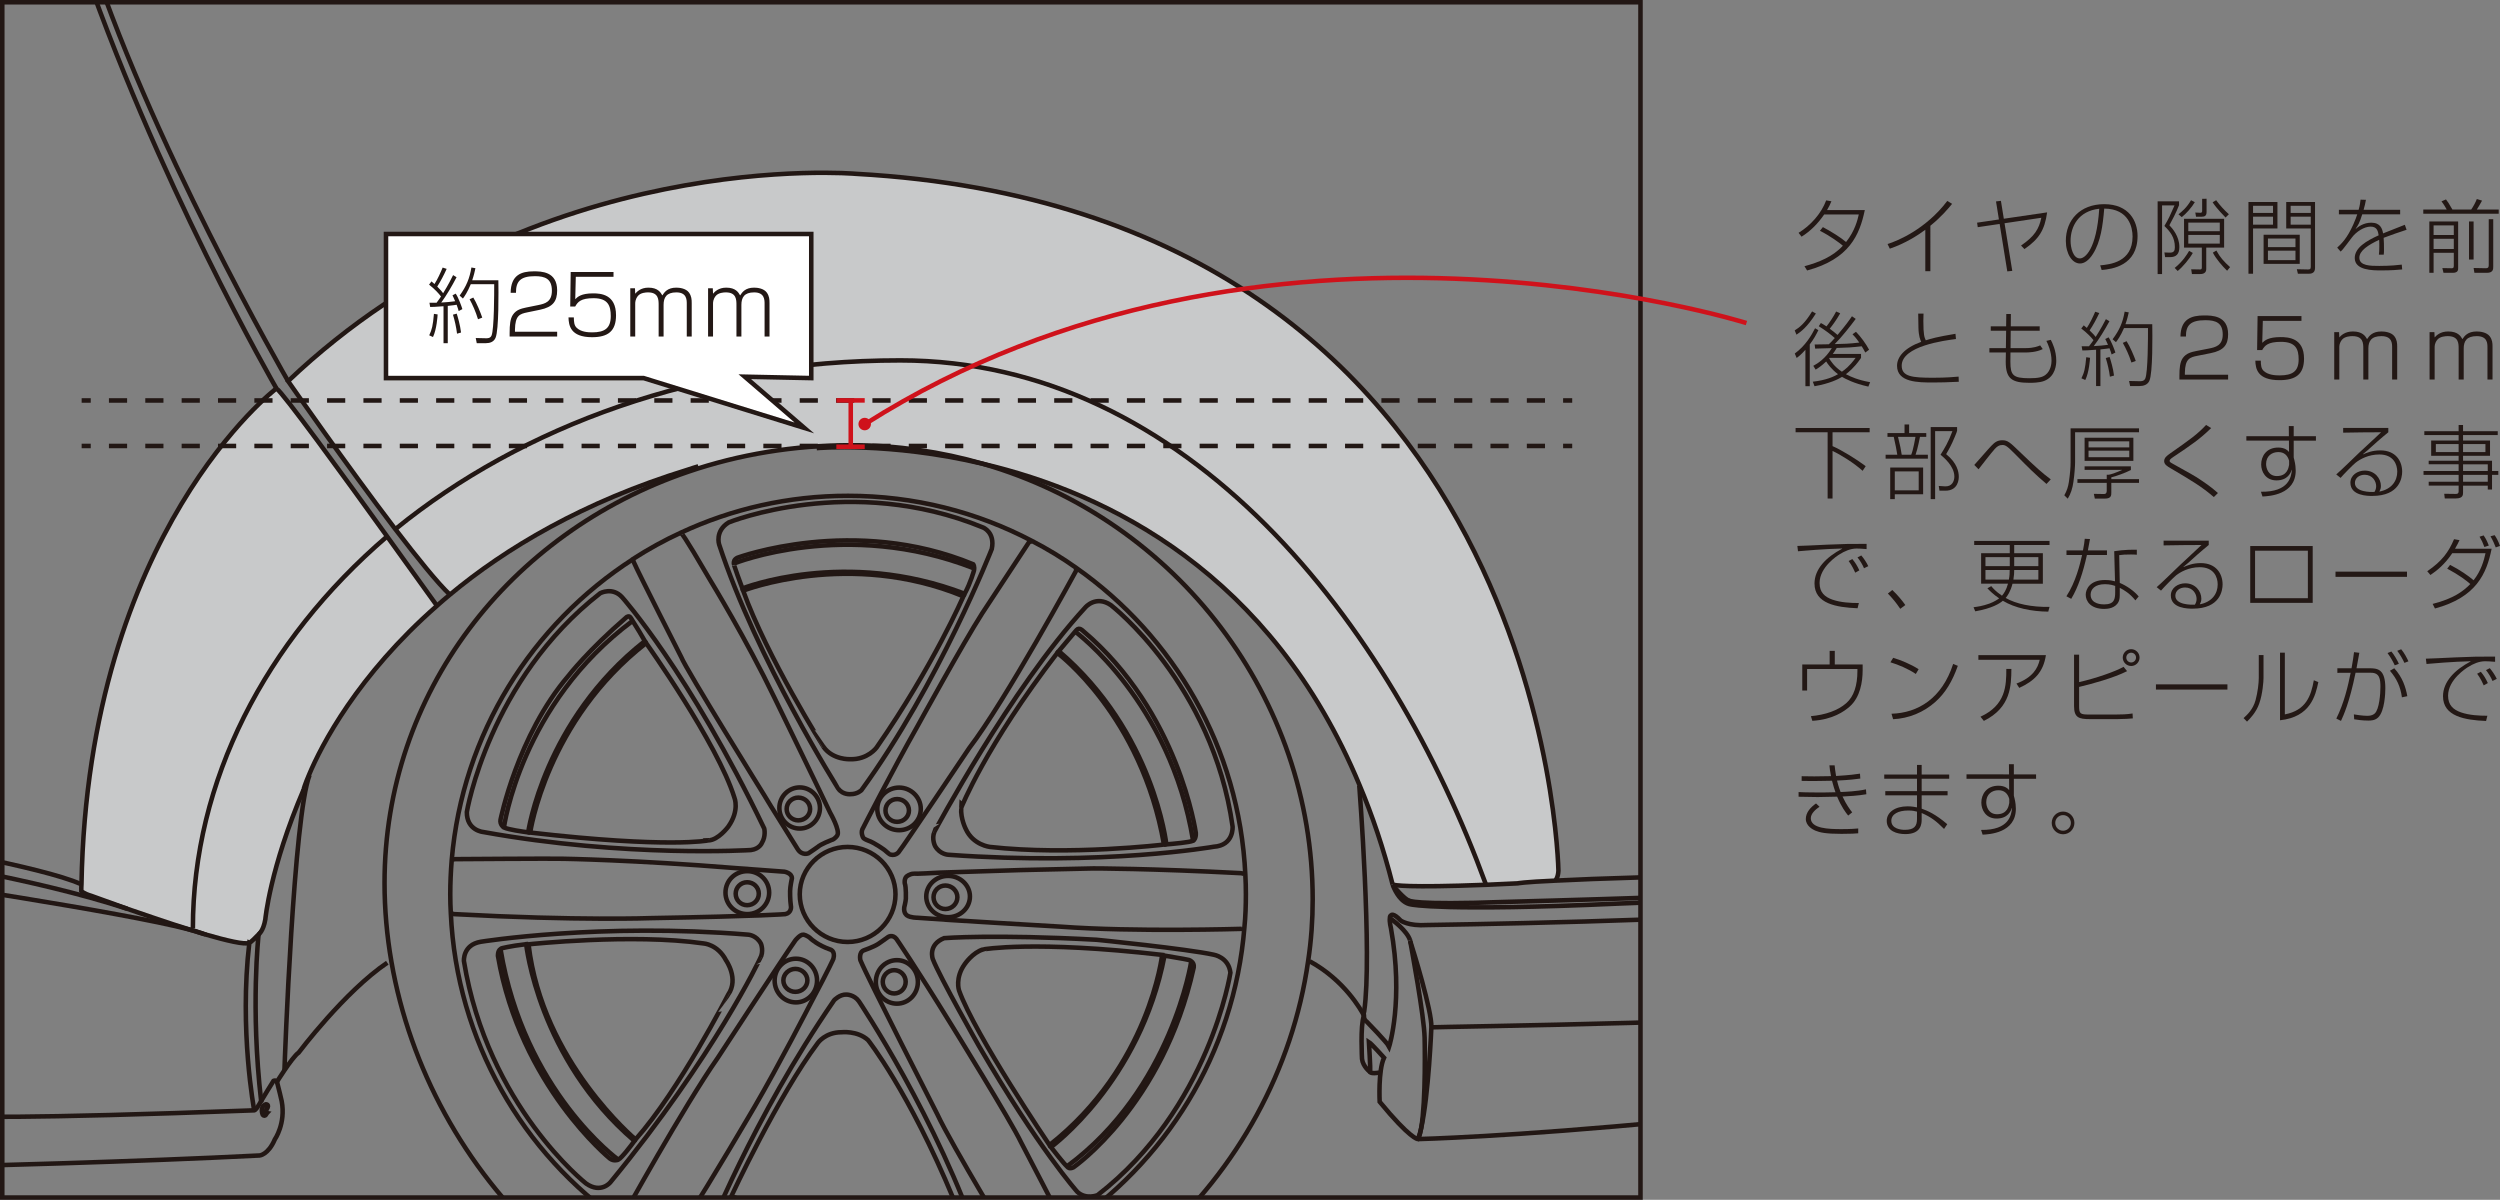 <?xml version="1.0" encoding="utf-8"?>
<!-- Generator: Adobe Illustrator 16.0.4, SVG Export Plug-In . SVG Version: 6.00 Build 0)  -->
<!DOCTYPE svg PUBLIC "-//W3C//DTD SVG 1.1//EN" "http://www.w3.org/Graphics/SVG/1.1/DTD/svg11.dtd">
<svg version="1.1" id="レイヤー_1" xmlns="http://www.w3.org/2000/svg" xmlns:xlink="http://www.w3.org/1999/xlink" x="0px"
	 y="0px" width="642.802px" height="308.499px" viewBox="0 0 642.802 308.499" style="enable-background:new 0 0 642.802 308.499;"
	 xml:space="preserve">
<rect x="0" y="0" width="642.802" height="308.499" fill="#808080" stroke="none"/>
<g>
	<defs>
		<rect id="SVGID_1_" x="0.585" y="0.585" width="421.217" height="307.329"/>
	</defs>
	<clipPath id="SVGID_2_">
		<use xlink:href="#SVGID_1_"  style="overflow:visible;"/>
	</clipPath>
	<g style="clip-path:url(#SVGID_2_);">
		<g id="XMLID_2_">
			<g>
				<path style="fill:#C8C9CA;" d="M176.895,120.746c-26.958,8.284-46.942,20.266-61.217,32.153
					c-3.136-2.948-8.331-9.407-14.041-16.849l0.14-0.094c32.2-26.162,77.645-43.292,129.688-43.292
					c74.228,0,126.131,67.816,150.609,134.79v0.047c-20.5,0.795-23.495,0.093-23.963-0.047c-0.047-0.047-0.047-0.047-0.047-0.047
					c-2.34-9.22-5.195-17.691-8.471-25.461c-22.699-54.664-64.821-75.163-96.88-82.698c-10.624-3.089-21.997-4.774-33.837-4.774
					c-14.836,0-28.924,2.388-41.841,6.787L176.895,120.746z"/>
				<path style="fill:#C8C9CA;" d="M231.466,92.665c-52.043,0-97.488,17.13-129.688,43.292l-0.14,0.094
					c-12.59-16.521-27.566-38.05-27.566-38.05c63.697-60.516,145.975-53.308,145.975-53.308
					c177.941,9.875,180.655,179.204,180.655,179.204c-0.094,1.779-0.749,2.435-0.749,2.435v0.093
					c-8.425,0.375-9.735,0.702-9.735,0.702c-2.996,0.141-5.71,0.281-8.144,0.375v-0.047
					C357.597,160.481,305.694,92.665,231.466,92.665z"/>
				<path style="fill:#C8C9CA;" d="M20.951,227.314c1.685-90.655,50.125-127.441,50.125-127.441
					c1.638,1.029,16.942,22.043,28.456,38.05c-31.404,26.911-49.938,62.995-49.938,100.765l-0.141,0.515
					c-0.234-0.047-0.468-0.094-0.702-0.188c-5.429-1.685-11.279-3.697-16.006-5.335c-5.335-1.919-9.22-3.323-9.22-3.323
					c-2.059-0.608-2.621-1.264-2.621-1.264C20.904,228.484,20.904,227.923,20.951,227.314z"/>
				<path style="fill:#C8C9CA;" d="M66.489,240.278c-2.2,2.247-2.387,2.153-2.387,2.153c-1.17,0.515-5.757-0.562-11.42-2.2
					c-0.094,0-0.187-0.047-0.281-0.094c-0.375-0.14-0.795-0.28-1.311-0.421c-0.468-0.188-1.029-0.327-1.638-0.515l0.141-0.515
					c0-37.77,18.534-73.854,49.938-100.765c6.599,9.173,11.981,16.661,12.824,17.831c-20.405,17.879-29.719,35.851-32.901,43.479
					c-0.983,2.293-1.404,3.697-1.404,3.838c-8.658,20.265-9.829,33.322-9.829,33.322C67.706,239.437,66.489,240.278,66.489,240.278z
					"/>
			</g>
			<g>
				<path style="fill:none;stroke:#221714;stroke-width:1.17;stroke-miterlimit:10;" d="M320.203,224.881
					c0.093,1.685,0.14,3.369,0.14,5.055c0,2.854-0.094,5.663-0.375,8.471c-2.621,32.527-20.405,60.749-46.24,77.551
					c-3.791,2.48-7.769,4.728-11.888,6.646c-13.292,6.364-28.128,9.875-43.807,9.875c-16.896,0-32.808-4.119-46.849-11.373
					c-3.978-2.06-7.769-4.353-11.419-6.927c-25.367-17.645-42.356-46.475-43.854-79.376c-0.094-1.638-0.141-3.229-0.141-4.867
					c0-2.949,0.141-5.897,0.375-8.799c2.761-32.48,20.64-60.655,46.615-77.363v-0.047c3.932-2.527,8.05-4.821,12.356-6.787
					c13.058-6.084,27.566-9.453,42.917-9.453c17.083,0,33.183,4.165,47.317,11.606c3.978,2.06,7.769,4.353,11.373,6.927
					C301.809,163.617,318.658,192.26,320.203,224.881z"/>
				<path style="fill:none;stroke:#221714;stroke-width:1.17;stroke-miterlimit:10;" d="M230.249,229.936
					c0,6.739-5.522,12.262-12.309,12.262c-6.787,0-12.309-5.522-12.309-12.262c0-6.693,5.522-12.169,12.309-12.169
					C224.727,217.767,230.249,223.242,230.249,229.936z"/>
				<path style="fill:none;stroke:#221714;stroke-width:1.17;stroke-miterlimit:10;" d="M208.299,208.032
					c0,1.591-1.357,2.901-3.042,2.901c-1.638,0-2.995-1.311-2.995-2.901c0-1.639,1.357-2.949,2.995-2.949
					C206.942,205.083,208.299,206.394,208.299,208.032z"/>
				<path style="fill:none;stroke:#221714;stroke-width:1.17;stroke-miterlimit:10;" d="M233.712,208.406
					c0,1.592-1.357,2.902-3.042,2.902s-2.996-1.311-2.996-2.902c0-1.638,1.311-2.948,2.996-2.948S233.712,206.769,233.712,208.406z"
					/>
				<path style="fill:none;stroke:#221714;stroke-width:1.17;stroke-miterlimit:10;" d="M246.162,230.685
					c0,1.685-1.404,3.042-3.089,3.042c-1.685,0-3.042-1.357-3.042-3.042c0-1.639,1.357-2.996,3.042-2.996
					C244.758,227.688,246.162,229.046,246.162,230.685z"/>
				<path style="fill:none;stroke:#221714;stroke-width:1.17;stroke-miterlimit:10;" d="M195.101,229.795
					c0,1.638-1.311,2.948-2.996,2.948c-1.638,0-2.948-1.311-2.948-2.948s1.31-2.948,2.948-2.948
					C193.791,226.847,195.101,228.157,195.101,229.795z"/>
				<path style="fill:none;stroke:#221714;stroke-width:1.17;stroke-miterlimit:10;" d="M207.597,252.072
					c0,1.639-1.404,2.949-3.089,2.949c-1.685,0-3.089-1.311-3.089-2.949c0-1.591,1.404-2.948,3.089-2.948
					C206.193,249.124,207.597,250.481,207.597,252.072z"/>
				<path style="fill:none;stroke:#221714;stroke-width:1.17;stroke-miterlimit:10;" d="M232.87,252.447
					c0,1.638-1.311,2.995-2.949,2.995c-1.638,0-2.948-1.357-2.948-2.995c0-1.639,1.311-2.995,2.948-2.995
					C231.56,249.452,232.87,250.809,232.87,252.447z"/>
				<path style="fill:none;stroke:#221714;stroke-width:1.17;stroke-miterlimit:10;" d="M214.383,320.31
					c-0.562-0.374-1.03-0.936-1.077-1.825c0,0-0.14-1.451,1.404-2.48v-2.48v-0.094c0,0,0.047-0.28,0.187-0.608
					c0.234-0.421,0.702-0.982,1.638-0.982c0,0,1.264-0.094,1.685,1.029c0.093,0.188,0.14,0.375,0.14,0.562c0,0,0,0.047,0,0.141
					c0.047,0.468,0.141,1.872-0.187,2.574c0,0,1.217,1.029,1.123,2.527c0,0,0,1.029-0.936,1.685
					c-0.421,0.328-1.123,0.562-2.106,0.562c0,0-0.983-0.047-1.825-0.608"/>
				<path style="fill:none;stroke:#221714;stroke-width:1.17;stroke-miterlimit:10;" d="M218.034,316.379
					c-0.562,0.233-0.468,0.562-1.685,0.468c-1.077-0.094-1.591-0.702-1.591-0.702s-0.889,0.702-0.796,2.06
					c0,0,0.281,1.778,1.826,2.012c0,0,1.357,0.328,2.059-0.374c0.187-0.188,0.936-0.702,0.889-2.106
					C218.549,316.8,218.221,316.332,218.034,316.379z"/>
				<path style="fill:none;stroke:#221714;stroke-width:1.17;stroke-miterlimit:10;" d="M214.945,316.379v1.638
					c0,0,0.234,0.936,1.404,0.889c0,0,1.123,0.141,1.451-0.889l0.047-1.498"/>
				<path style="fill:none;stroke:#221714;stroke-width:1.17;stroke-miterlimit:10;" d="M218.174,312.868
					c0.094,0.188,0.14,0.375,0.14,0.608c0,0.047,0,0.047,0,0.094c-0.046,0.843-0.842,1.451-1.731,1.451
					c-0.936,0-1.638-0.608-1.685-1.498v-0.047c0-0.233,0.047-0.468,0.188-0.655c0.234-0.515,0.842-0.889,1.498-0.889
					C217.285,311.933,217.894,312.307,218.174,312.868z"/>
				<path style="fill:none;stroke:#221714;stroke-width:1.17;stroke-miterlimit:10;" d="M217.894,313.57
					c-0.047,0.702-0.608,1.17-1.357,1.17c-0.702,0-1.311-0.515-1.357-1.217c0-0.047,0-0.047,0-0.094
					c0-0.233,0.094-0.421,0.188-0.608c0.234-0.374,0.655-0.608,1.17-0.608c0.562,0,0.983,0.281,1.217,0.655
					c0.141,0.141,0.188,0.375,0.188,0.562c0,0.047,0,0.094,0,0.141"/>
				<path style="fill:none;stroke:#221714;stroke-width:1.17;stroke-miterlimit:10;" d="M214.898,312.821
					c-8.05-0.233-17.176-1.638-26.864-5.241c0,0,12.028-25.835,22.278-39.454c0,0,1.919-2.715,6.038-2.715
					c0,0,4.119-0.468,6.833,2.013c0,0,10.483,13.151,21.95,40.765c0,0-0.047,0-0.141,0.047c-1.264,0.515-11.7,4.539-26.771,4.633
					c0,0,0,0-0.047,0c-0.141,0-0.281,0-0.421,0c-0.795,0-1.591,0-2.387-0.047c-0.094,0-0.188,0-0.281,0
					C215.039,312.821,214.992,312.821,214.898,312.821z"/>
				<path style="fill:none;stroke:#221714;stroke-width:1.17;stroke-miterlimit:10;" d="M163.416,292.978
					c0,0-24.009-20.078-27.52-50.172c0,0,26.724-2.854,44.977-0.233c0,0,3.651,0.187,5.804,4.353c0,0,3.37,4.727,0.562,8.799
					C187.238,255.724,174.648,280.341,163.416,292.978z"/>
				<path style="fill:none;stroke:#221714;stroke-width:1.17;stroke-miterlimit:10;" d="M136.318,214.069
					c0,0,4.212-28.783,29.812-48.721c0,0,18.347,25.788,22.699,39.734c0,0,1.404,3.276-1.591,7.489c0,0-2.574,3.463-5.102,3.51
					C182.137,216.082,172.121,218.188,136.318,214.069z"/>
				<path style="fill:none;stroke:#221714;stroke-width:1.17;stroke-miterlimit:10;" d="M191.076,151.87
					c0,0,27.285-10.671,56.63,1.45c0,0-7.675,17.785-22.324,38.893c0,0-2.247,3.136-6.786,2.995c0,0-4.399,0.234-6.833-3.136
					C211.762,192.072,197.254,169.046,191.076,151.87z"/>
				<path style="fill:none;stroke:#221714;stroke-width:1.17;stroke-miterlimit:10;" d="M271.856,167.876
					c0,0,21.669,16.053,27.426,49.282c0,0-24.29,2.902-44.742,0.608c0,0-4.353-0.468-6.225-4.633c0,0-1.357-2.621-1.17-5.43
					C247.145,207.704,253.416,191.792,271.856,167.876z"/>
				<path style="fill:none;stroke:#221714;stroke-width:1.17;stroke-miterlimit:10;" d="M298.814,245.521
					c0,0-3.229,28.643-28.97,48.908c0,0-19.236-28.456-23.261-39.782c0,0-1.077-3.229,1.498-6.786c0,0,2.013-2.948,4.68-3.744
					C252.761,244.116,265.772,241.729,298.814,245.521z"/>
				<path style="fill:none;stroke:#221714;stroke-width:1.17;stroke-miterlimit:10;" d="M249.11,325.552
					c0,0-30.375,12.355-65.523-1.311c-1.076-0.655-2.995-2.387-2.012-5.944c0,0,11.747-30.421,32.902-61.123
					c0,0,1.451-1.544,3.183-1.45c0,0,1.965,0,3.182,1.731c0,0,20.5,30.608,31.17,62.854
					C252.012,320.31,252.667,323.586,249.11,325.552z"/>
				<path style="fill:none;stroke:#221714;stroke-width:1.17;stroke-miterlimit:10;" d="M156.958,303.976
					c0,0-2.387,3.042-6.271,0.328c0,0-25.32-19.891-31.404-57.192c0,0-0.328-4.165,4.306-4.961c0,0,30.655-4.961,68.846-1.825
					c0,0,2.106,0.141,3.229,2.34c0,0,0.795,1.966-0.234,3.791C195.429,246.456,183.869,271.215,156.958,303.976z"/>
				<path style="fill:none;stroke:#221714;stroke-width:1.17;stroke-miterlimit:10;" d="M124.243,213.929
					c0,0-4.259-0.374-4.212-5.147c0,0,5.709-34.025,34.306-56.256c0,0,3.136-1.686,5.616,1.029c0,0,17.176,19.188,36.552,59.485
					c0,0,0.468,1.919-0.608,3.697c0,0-0.608,1.544-2.808,1.825C193.088,218.562,160.936,220.575,124.243,213.929z"/>
				<path style="fill:none;stroke:#221714;stroke-width:1.17;stroke-miterlimit:10;" d="M184.898,139.982
					c0,0-1.123-3.464,2.48-5.663c0,0,31.357-12.684,65.382,1.311c0,0,3.136,1.217,2.247,5.522c0,0-13.573,34.586-33.51,62.013
					c0,0-0.983,1.029-2.761,1.029c0,0-2.012,0.234-3.183-1.404C215.553,202.79,194.586,169.607,184.898,139.982z"/>
				<path style="fill:none;stroke:#221714;stroke-width:1.17;stroke-miterlimit:10;" d="M279.063,156.176
					c0,0,2.714-3.229,6.599-0.562c0,0,26.116,20.218,31.264,56.911c0,0,0.375,4.867-4.867,5.194c0,0-28.128,4.961-68.19,2.06
					c0,0-2.153-0.047-3.417-2.2c0,0-0.983-1.825-0.188-3.744C240.265,213.835,259.828,177.096,279.063,156.176z"/>
				<path style="fill:none;stroke:#221714;stroke-width:1.17;stroke-miterlimit:10;" d="M312.059,245.474
					c0,0,3.837,0.608,4.306,4.633c0,0-5.382,34.915-34.166,57.192c0,0-2.995,1.217-5.195-0.843c0,0-9.969-11.139-25.32-37.535
					c0,0-10.109-17.784-11.841-22.324c0,0-1.357-3.65,2.901-5.382c0,0,12.684-1.03,39.267,0.421
					C282.012,241.636,305.226,243.976,312.059,245.474z"/>
				<path style="fill:none;stroke:#221714;stroke-width:1.17;stroke-miterlimit:10;" d="M159.859,314.038
					c0,0-0.187-0.655,0.421-1.45c0,0,15.491-28.035,24.29-40.624c0,0,16.755-25.694,19.938-30.188c0,0,1.217-1.545,2.059-1.451
					c0,0,0.983,0.094,2.013,1.123c0,0,1.731,1.592,4.82,2.668c0,0,1.451,0.281,0.889,2.387c0,0-0.702,1.778-5.897,11.561
					c0,0-8.19,15.912-14.368,26.489c0,0-11.794,20.172-17.083,28.175c-1.217,1.872-3.979,6.271-5.008,7.629
					c0,0-0.281,0.515-0.608,0.421"/>
				<path style="fill:none;stroke:#221714;stroke-width:1.17;stroke-miterlimit:10;" d="M210.078,252.119
					c0,3.089-2.434,5.616-5.429,5.616c-3.042,0-5.476-2.527-5.476-5.616s2.434-5.616,5.476-5.616
					C207.644,246.503,210.078,249.03,210.078,252.119z"/>
				<path style="fill:none;stroke:#221714;stroke-width:1.17;stroke-miterlimit:10;" d="M236.006,252.494
					c0,3.089-2.434,5.569-5.382,5.569c-2.995,0-5.429-2.48-5.429-5.569c0-3.136,2.434-5.616,5.429-5.616
					C233.572,246.878,236.006,249.358,236.006,252.494z"/>
				<path style="fill:none;stroke:#221714;stroke-width:1.17;stroke-miterlimit:10;" d="M197.769,229.514
					c0-3.089-2.527-5.522-5.616-5.522c-3.136,0-5.616,2.434-5.616,5.522c0,3.043,2.48,5.523,5.616,5.523
					C195.241,235.037,197.769,232.557,197.769,229.514z"/>
				<path style="fill:none;stroke:#221714;stroke-width:1.17;stroke-miterlimit:10;" d="M210.826,207.751
					c0-2.901-2.34-5.288-5.195-5.288c-2.902,0-5.242,2.387-5.242,5.288c0,2.902,2.34,5.289,5.242,5.289
					C208.486,213.04,210.826,210.653,210.826,207.751z"/>
				<path style="fill:none;stroke:#221714;stroke-width:1.17;stroke-miterlimit:10;" d="M236.754,207.985
					c0,3.042-2.527,5.476-5.569,5.476c-3.089,0-5.616-2.434-5.616-5.476c0-2.995,2.527-5.476,5.616-5.476
					C234.228,202.51,236.754,204.99,236.754,207.985z"/>
				<path style="fill:none;stroke:#221714;stroke-width:1.17;stroke-miterlimit:10;" d="M249.391,230.497
					c0-2.902-2.527-5.289-5.616-5.289c-3.136,0-5.616,2.387-5.616,5.289c0,2.948,2.48,5.335,5.616,5.335
					C246.864,235.832,249.391,233.445,249.391,230.497z"/>
				<path style="fill:none;stroke:#221714;stroke-width:1.17;stroke-miterlimit:10;" d="M116.287,221.137
					c0,0,0.281-0.234,0.842-0.234c0,0,25.647-0.188,27.8-0.094c0,0,18.065,0.281,44.087,2.388c0,0,11.56,0.842,12.684,0.936
					c0,0,1.918,0.327,1.918,1.685c0,0-0.468,2.2-0.468,3.276c0,0-0.047,2.153,0.234,4.119c0,0,0.094,1.497-1.451,1.825
					c0,0-5.616,0.515-34.633,1.029c0,0-18.347,0.702-50.546-1.029c0,0-0.187,0-0.702-0.234"/>
				<path style="fill:none;stroke:#221714;stroke-width:1.17;stroke-miterlimit:10;" d="M175.163,137.08
					c0,0,0.188-0.374,7.488,12.169c0,0,9.173,14.977,16.521,30.233c0,0,13.525,27.801,14.274,29.485c0,0,2.667,4.634,1.825,5.851
					c0,0-0.608,0.982-1.498,1.17c0,0-2.855,1.123-3.51,1.778c0,0-1.919,1.357-2.387,1.639c0,0-1.685,0.701-2.808-1.124
					c-7.582-12.074-7.629-12.309-8.471-13.666c0,0-20.218-32.527-21.436-35.663c0,0-11.232-22.09-12.168-24.337
					c0,0-0.234-0.327-0.14-0.749"/>
				<path style="fill:none;stroke:#221714;stroke-width:1.17;stroke-miterlimit:10;" d="M276.63,146.113c0,0,0.14,0.374,0,0.749
					c0,0-18.065,33.275-27.426,45.491c0,0-17.036,25.413-17.925,26.443c0,0-0.702,1.356-2.34,0.936c0,0-0.187,0-1.498-1.17
					c0,0-2.621-1.919-4.212-2.434c0,0-1.17-0.422-1.311-0.796c0,0-0.608-1.076-0.187-2.106c0,0,7.535-14.789,14.321-26.771
					c0,0,11.56-21.061,16.474-28.736c0,0,11.654-17.69,12.075-18.346c0,0,0.281-0.141,0.702-0.141"/>
				<path style="fill:none;stroke:#221714;stroke-width:1.17;stroke-miterlimit:10;" d="M319.781,238.406c0,0,0,0.234-0.562,0.422
					c0,0-27.566,0.842-46.475-0.562c0,0-30.749-1.778-36.88-2.293c0,0-1.825,0-2.667-0.608c0,0-0.889-0.515-0.702-2.06
					c0,0,0.375-1.45,0.421-2.246c0,0,0.093-2.948-0.281-3.932c0,0-0.188-1.076,0.421-1.731c0,0,0.889-0.749,1.872-0.749
					c0,0,0.234,0.094,6.88-0.28c0,0,19.189-0.608,20.64-0.655c0,0,14.275-0.328,18.674-0.422c0,0,14.789,0,37.909,1.217
					c0,0,0.749,0.047,0.983,0.375"/>
				<path style="fill:none;stroke:#221714;stroke-width:1.17;stroke-miterlimit:10;" d="M261.84,322.604
					c0,0-0.281-0.375-0.515-0.749c0,0-16.802-27.754-20.312-35.336c0,0-18.019-35.241-19.797-39.641c0,0-0.468-2.013,0.889-2.527
					c0,0,2.48-0.843,3.697-1.639c0,0,1.779-1.217,2.527-1.778c0,0,1.124-0.796,2.153,0.468c0,0,4.727,6.833,14.274,22.325
					c0,0,15.21,24.57,17.785,30c0,0,10.109,19.376,11.045,21.295c0,0,0.14,0.28,0.093,0.842"/>
				<path style="fill:none;stroke:#221714;stroke-width:1.17;stroke-miterlimit:10;" d="M188.034,307.673
					c0,0-0.093,0.234-0.234,0.562c-0.608,1.497-2.2,5.522-2.247,5.943c0,0-0.047,0.094-0.047,0.188c0,0.28,0.094,0.889,1.077,1.357
					c0,0,29.392,12.121,60.094,0.655c0,0,0.608-0.188,0.702-1.03c0.047-0.094,0.047-0.188,0.047-0.327c0,0-0.608-3.089-2.293-6.693"
					/>
				<path style="fill:none;stroke:#221714;stroke-width:1.17;stroke-miterlimit:10;" d="M185.506,314.366
					c0,0,11.514,5.335,28.877,5.943c0,0,0,0,0.047,0c1.264,0.047,2.574,0.047,3.931,0.047c8.659-0.094,18.534-1.404,29.017-5.008"/>
				<path style="fill:none;stroke:#221714;stroke-width:1.17;stroke-miterlimit:10;" d="M187.847,308.235
					c0,0,11.045,4.727,26.864,5.288c0.094,0,0.141,0,0.187,0c0.094,0,0.188,0,0.281,0c0.89,0.047,1.779,0.047,2.715,0.047h0.047
					c0.14,0,0.234,0,0.374,0h0.047c8.097-0.047,17.27-1.264,26.771-4.727"/>
				<path style="fill:none;stroke:#221714;stroke-width:1.17;stroke-miterlimit:10;" d="M269.844,294.429
					c0,0,0.14,0.187,0.374,0.515c0.936,1.17,3.229,4.165,4.119,4.961c0.094,0.141,0.188,0.188,0.234,0.233c0,0,0.421,0.516,1.451,0
					c0,0,23.073-15.912,30.889-51.294c0,0,0.281-1.03-0.608-1.686c-0.141-0.141-0.375-0.233-0.608-0.327
					c0,0-1.638-0.375-6.271-1.123c-0.187-0.047-0.328-0.047-0.515-0.094"/>
				<path style="fill:none;stroke:#221714;stroke-width:1.17;stroke-miterlimit:10;" d="M306.302,247.158
					c0,0-4.961,32.855-31.966,52.746l-0.047,0.047"/>
				<path style="fill:none;stroke:#221714;stroke-width:1.17;stroke-miterlimit:10;" d="M270.218,294.943
					c0,0,22.933-16.708,29.205-49.235"/>
				<path style="fill:none;stroke:#221714;stroke-width:1.17;stroke-miterlimit:10;" d="M299.282,217.158c0,0,0.234,0,0.609-0.047
					c1.638-0.141,5.99-0.515,6.88-0.936c0.046,0,0.046-0.047,0.093-0.047c0,0,0.702-0.515,0.608-1.966c0,0-4.353-31.17-29.017-51.95
					c0,0-0.936-1.029-1.638-0.234c0,0-0.14,0.141-0.374,0.422c-0.89,1.076-3.229,3.838-4.212,5.008
					c-0.187,0.233-0.328,0.374-0.375,0.468"/>
				<path style="fill:none;stroke:#221714;stroke-width:1.17;stroke-miterlimit:10;" d="M276.443,162.4
					c0,0,24.477,17.972,30.328,53.775"/>
				<path style="fill:none;stroke:#221714;stroke-width:1.17;stroke-miterlimit:10;" d="M299.891,217.111
					c0,0-3.136-28.736-27.66-49.703"/>
				<path style="fill:none;stroke:#221714;stroke-width:1.17;stroke-miterlimit:10;" d="M191.076,151.823
					c0,0-0.094-0.188-0.188-0.516c-0.562-1.45-2.059-5.616-2.106-5.896"/>
				<path style="fill:none;stroke:#221714;stroke-width:1.17;stroke-miterlimit:10;" d="M188.783,145.271
					c0,0-0.047-0.141-0.094-0.374c-0.047-0.422,0.047-1.077,0.936-1.498c0,0,29.907-11.045,60.608,1.685
					c0,0,0.421,0.469,0.188,1.639c0,0-0.843,3.089-2.387,5.943c-0.093,0.234-0.234,0.422-0.328,0.608"/>
				<path style="fill:none;stroke:#221714;stroke-width:1.17;stroke-miterlimit:10;" d="M188.689,144.896
					c0,0,28.783-11.654,61.685,1.217"/>
				<path style="fill:none;stroke:#221714;stroke-width:1.17;stroke-miterlimit:10;" d="M190.889,151.308
					c0,0,26.303-10.483,57.145,1.357"/>
				<path style="fill:none;stroke:#221714;stroke-width:1.17;stroke-miterlimit:10;" d="M136.318,214.069c0,0-0.188,0-0.515-0.047
					c-1.357-0.188-5.101-0.702-6.225-1.264c-0.047,0-0.047-0.047-0.093-0.047c0,0-0.983-0.702-0.796-1.919
					c0,0,4.353-21.716,17.457-37.02c0,0,5.055-6.553,14.93-15.07c0,0,0.609-0.469,0.983,0c0.094,0.093,0.328,0.468,0.608,0.936
					c0.936,1.451,2.527,4.072,3.136,5.195c0.234,0.327,0.328,0.515,0.328,0.515"/>
				<path style="fill:none;stroke:#221714;stroke-width:1.17;stroke-miterlimit:10;" d="M129.578,212.712
					c0,0,4.306-31.685,33.089-53.073"/>
				<path style="fill:none;stroke:#221714;stroke-width:1.17;stroke-miterlimit:10;" d="M135.803,214.022
					c0,0,4.119-28.83,30-49.188"/>
				<path style="fill:none;stroke:#221714;stroke-width:1.17;stroke-miterlimit:10;" d="M163.416,292.978
					c0,0-0.094,0.141-0.281,0.374c-0.796,1.124-3.276,4.399-4.166,4.821c-0.047,0.047-0.047,0.047-0.093,0.047
					c0,0-1.077,0.421-2.06-0.328c0,0-23.026-18.721-28.783-52.091c0,0-0.094-1.311,0.655-1.778c0.094-0.094,0.187-0.141,0.281-0.187
					c0,0,2.013-0.562,6.318-1.077c0.187,0,0.328-0.047,0.515-0.047"/>
				<path style="fill:none;stroke:#221714;stroke-width:1.17;stroke-miterlimit:10;" d="M135.288,242.759
					c0,0,3.136,29.485,27.847,50.593"/>
				<path style="fill:none;stroke:#221714;stroke-width:1.17;stroke-miterlimit:10;" d="M158.97,298.173
					c0,0-24.196-17.457-30.281-54.15v-0.047"/>
				<path style="fill:none;stroke:#221714;stroke-width:1.17;stroke-miterlimit:10;" d="M-95.96,301.683
					c0,0,100.858-1.451,162.73-4.587c0,0,2.2-0.187,3.885-4.118c0,0,2.855-4.072,1.778-9.828c0,0-0.936-4.072-1.217-5.008"/>
				<path style="fill:none;stroke:#221714;stroke-width:1.17;stroke-miterlimit:10;" d="M-95.118,288.204
					c0,0,76.287-1.311,78.534-1.919c0,0.047,0.187,0.28,2.153,0.468c3.791,0.468,19.938,0.982,79.797-1.264
					c0,0,0.328,0.094,1.264-1.498c0,0,0.234-0.374,0.515-0.889c0.842-1.404,2.434-4.025,3.183-5.195c0,0,0.608-0.281,0.889,0.234
					c0,0,0.842-1.357,1.919-2.949c1.217-1.825,2.808-3.978,3.65-4.539c0,0,11.841-15.726,22.792-23.12"/>
				<path style="fill:none;stroke:#221714;stroke-width:1.17;stroke-miterlimit:10;" d="M252.714,119.249
					c50.172,14.509,84.805,60.468,84.805,111.997c0,5.335-0.375,10.624-1.17,15.865c-7.91,55.788-57.005,102.684-118.924,102.684
					c-60.421,0-107.27-47.831-116.771-102.449c-1.17-6.692-1.779-13.479-1.779-20.312c0-48.768,31.872-90.047,78.159-105.771
					c12.917-4.399,27.005-6.787,41.841-6.787C230.717,114.475,242.09,116.16,252.714,119.249z"/>
				<path style="fill:none;stroke:#221714;stroke-width:1.17;stroke-miterlimit:10;" d="M67.566,286.659
					c0,0-0.89-2.013,0.749-2.715c0,0,1.17-0.093,0.234,1.311c0,0-0.328,0.796,0.094,0.89
					C68.642,286.145,68.221,287.361,67.566,286.659z"/>
				<path style="fill:none;stroke:#221714;stroke-width:1.17;stroke-miterlimit:10;" d="M-16.584,286.285
					c0,0,1.451-0.375,1.544-1.825c0,0-7.441-11.748-11.56-55.882c0,0,0.047-1.076,0.14-2.48c0.094-2.106,0.281-4.961,0.468-5.851
					c0,0-0.234-1.357-0.655-3.885C-30.344,194.975-48.035,89.389-52.2,6.69c0,0-0.843-16.007-0.749-21.436
					c0,0-3.557-18.112-3.838-22.324c0,0-2.621-24.898-2.621-25.414"/>
				<path style="fill:none;stroke:#221714;stroke-width:1.17;stroke-miterlimit:10;" d="M-56.226-62.39
					c0,0,1.872,26.584,3.229,34.446h0.047c0.187,1.217,0.375,1.966,0.562,2.153c0,0,1.17,5.008,1.732,10.249
					c0.234,2.153,0.328,4.353,0.234,6.225c0,0,2.808,52.044,4.166,59.626c0,0,13.385,129.642,21.341,166.428
					c0,0,0.421,0.796,0.421,4.071c0.047,1.311-0.047,3.042-0.187,5.336c0,0,0.234,9.173,2.34,22.559c0,0,4.166,27.098,8.893,35.85
					c0,0,0.281,1.404-0.983,2.2l-0.047,0.047"/>
				<path style="fill:none;stroke:#221714;stroke-width:1.17;stroke-miterlimit:10;" d="M65.366,285.489
					c0,0-3.885-20.546-1.264-43.058c0,0,0.187,0.094,2.387-2.153c0,0-2.106,18.861,0.655,42.824c0,0.094,0.047,0.233,0.047,0.327"/>
				<path style="fill:none;stroke:#221714;stroke-width:1.17;stroke-miterlimit:10;" d="M78.33,202.416
					c-0.14,0.468-0.234,0.655-0.281,0.655c0-0.141,0.421-1.545,1.404-3.838c3.182-7.629,12.496-25.601,32.901-43.479
					c1.077-0.982,2.2-1.919,3.323-2.854c14.274-11.888,34.259-23.869,61.217-32.153c0.889-0.327,1.778-0.562,2.667-0.842"/>
				<path style="fill:none;stroke:#221714;stroke-width:1.17;stroke-miterlimit:10;" d="M66.489,240.278
					c0,0,1.217-0.842,1.731-3.885c0,0,1.17-13.058,9.829-33.322"/>
				<path style="fill:none;stroke:#221714;stroke-width:1.17;stroke-miterlimit:10;" d="M73.135,275.286c0,0,0-0.047,0-0.094
					c0.093-2.854,2.387-65.476,6.458-75.912"/>
				<path style="fill:none;stroke:#221714;stroke-width:1.17;stroke-miterlimit:10;" d="M358.112,227.455
					c0.468,0.14,3.463,0.842,23.963,0.047c2.434-0.094,5.148-0.234,8.144-0.375c0,0,1.31-0.327,9.735-0.702
					c9.969-0.515,29.812-1.217,69.173-1.872c0,0,2.153-0.187,2.387-2.854c0,0,8.705-40.577,8.986-44.649"/>
				<path style="fill:none;stroke:#221714;stroke-width:1.17;stroke-miterlimit:10;" d="M209.984,115.224
					c0,0,18.487-1.685,42.73,4.025c32.06,7.535,74.181,28.034,96.88,82.698c3.276,7.77,6.131,16.241,8.471,25.461"/>
				<path style="fill:none;stroke:#221714;stroke-width:1.17;stroke-miterlimit:10;" d="M349.5,201.994
					c0,0,3.37,43.573,1.264,58.035c0,0-0.141,0.421-0.141,0.936c0,0.094,0,0.188,0.047,0.328c0.047,0.515,0.234,1.076,0.796,1.45
					c0,0,5.101,5.195,5.709,6.365c0,0,3.791-11.841,0.468-30.421c0,0-0.421-1.639-0.281-2.621c0-0.374,0.093-0.655,0.328-0.749
					c0,0,0.515-0.702,2.434,1.357c0,0,1.872,1.498,6.927,1.17c0,0,72.683-1.029,104.509-4.118c0,0,0.889,0.094,1.31-4.306
					c0,0-0.047-0.188-0.047-0.516c-0.046-0.28-0.046-0.608-0.046-1.029c0.046-0.608,0.093-1.404,0.328-2.246
					c0,0,5.897-24.712,7.395-31.639"/>
				<path style="fill:none;stroke:#221714;stroke-width:1.17;stroke-miterlimit:10;" d="M472.309,232.79
					c0,0,4.353,1.357,8.237,0.89"/>
				<path style="fill:none;stroke:#221714;stroke-width:1.17;stroke-miterlimit:10;" d="M362.605,242.01
					c0.375,2.106,3.557,19.189,3.697,24.853c0,0,0.375,16.1-0.889,23.214c-0.187,0.982-0.375,1.825-0.655,2.387
					c-0.047,0.187-0.094,0.327-0.187,0.421c-0.047,0-1.966-0.047-9.829-9.595c0,0-0.421-8.003,1.124-11.325
					c0,0-3.276-3.651-3.885-4.025c0,0,0.421,6.833,0.328,7.723c0,0,0.14,0.515,2.527,0.093"/>
				<path style="fill:none;stroke:#221714;stroke-width:1.17;stroke-miterlimit:10;" d="M357.316,236.02c0,0,0,0,0.047,0.047
					c0.515,0.327,4.446,3.229,5.195,5.71"/>
				<path style="fill:none;stroke:#221714;stroke-width:1.17;stroke-miterlimit:10;" d="M352.309,275.661
					c0,0-1.872-1.404-2.106-3.37c0,0-0.468-8.658,0.468-10.998c0-0.047,0.047-0.094,0.047-0.141c0,0-0.047-0.047-0.094-0.188
					c-0.655-1.217-4.914-8.939-13.9-13.807"/>
				<path style="fill:none;stroke:#221714;stroke-width:1.17;stroke-miterlimit:10;" d="M358.065,227.408c0,0,0,0,0.047,0.047
					c0,0.094,0.047,0.233,0.141,0.468c0.515,1.217,1.966,4.259,4.586,4.634c0,0,8.19,1.825,53.448-0.234
					c0,0,53.775-2.06,55.601-2.621c0,0,0.655-0.094,0.89-0.796"/>
				<path style="fill:none;stroke:#221714;stroke-width:1.17;stroke-miterlimit:10;" d="M358.299,227.876
					c0,0,2.948,3.463,3.931,3.65c0,0,0.796,1.264,24.805,0.375c0,0,76.427-2.013,83.635-3.37c0,0,1.872-0.141,2.106-0.655"/>
				<path style="fill:none;stroke:#221714;stroke-width:1.17;stroke-miterlimit:10;" d="M362.558,241.776
					c0,0,0.047,0.094,0.047,0.233c0.702,2.153,5.616,18.02,5.429,22.138c0,0-0.702,17.363-2.621,25.929
					c-0.187,0.936-0.421,1.731-0.655,2.387c0,0.094,0,0.187-0.047,0.233"/>
				<path style="fill:none;stroke:#221714;stroke-width:1.17;stroke-miterlimit:10;" d="M364.571,292.884
					c0,0,23.729-0.562,65.195-4.587c0,0,43.62-3.837,50.733-5.147"/>
				<path style="fill:none;stroke:#221714;stroke-width:1.17;stroke-miterlimit:10;" d="M399.953,226.332
					c0,0,0.655-0.655,0.749-2.435c0,0-2.714-169.329-180.655-179.204c0,0-82.278-7.208-145.975,53.308
					c0,0,14.977,21.528,27.566,38.05c5.709,7.441,10.905,13.9,14.041,16.849c0.047,0.047,0.093,0.094,0.14,0.141"/>
				<path style="fill:none;stroke:#221714;stroke-width:1.17;stroke-miterlimit:10;" d="M52.683,240.231
					c5.663,1.639,10.25,2.715,11.42,2.2"/>
				<path style="fill:none;stroke:#221714;stroke-width:1.17;stroke-miterlimit:10;" d="M112.449,155.895
					c0,0-0.047-0.047-0.094-0.141c-0.842-1.17-6.225-8.658-12.824-17.831c-11.513-16.007-26.817-37.021-28.456-38.05
					c0,0-48.44,36.786-50.125,127.441c-0.047,0.608-0.047,1.17-0.047,1.778c0,0,0.562,0.655,2.621,1.264c0,0,3.885,1.404,9.22,3.323
					c4.727,1.638,10.577,3.65,16.006,5.335c0.795,0.234,1.544,0.468,2.34,0.702c0.468,0.141,0.889,0.281,1.311,0.421"/>
				<path style="fill:none;stroke:#221714;stroke-width:1.17;stroke-miterlimit:10;" d="M-95.024,212.338
					c0,0,53.26,0.608,68.377,4.024h0.047"/>
				<path style="fill:none;stroke:#221714;stroke-width:1.17;stroke-miterlimit:10;" d="M-24.915,216.737
					c0,0,35.991,6.178,45.679,10.577"/>
				<path style="fill:none;stroke:#221714;stroke-width:1.17;stroke-miterlimit:10;" d="M-95.118,216.129
					c0,0,50.687,1.029,69.033,4.586"/>
				<path style="fill:none;stroke:#221714;stroke-width:1.17;stroke-miterlimit:10;" d="M-24.213,220.809
					c0,0,32.668,4.914,56.958,12.871"/>
				<path style="fill:none;stroke:#221714;stroke-width:1.17;stroke-miterlimit:10;" d="M-95.118,221.979
					c0,0,62.995,3.09,68.658,4.119"/>
				<path style="fill:none;stroke:#221714;stroke-width:1.17;stroke-miterlimit:10;" d="M-24.681,226.145
					c0,0,55.881,8.284,73.432,12.87c0.234,0.094,0.468,0.141,0.702,0.188c0.609,0.188,1.17,0.327,1.638,0.515
					c0.515,0.141,0.936,0.281,1.311,0.421c0.094,0.047,0.187,0.094,0.281,0.094c0.047,0.047,0.141,0.047,0.188,0.094"/>
				<path style="fill:none;stroke:#221714;stroke-width:1.17;stroke-miterlimit:10;" d="M71.076,99.873
					c0,0-31.17-53.822-51.295-113.589c0,0-0.187-0.468-0.562-1.217c-1.123-2.667-3.838-9.079-4.867-12.59
					c-0.141-0.421-0.234-0.748-0.328-1.076c0,0-8.377-31.591-8.659-33.791"/>
				<path style="fill:none;stroke:#221714;stroke-width:1.17;stroke-miterlimit:10;" d="M74.071,98.001
					c0,0-36.552-63.229-51.997-113.12c0,0-1.498-3.323-4.166-10.952c0,0-0.14-0.608-0.421-1.685
					c-1.872-7.021-8.846-33.65-8.986-34.54"/>
				<path style="fill:none;stroke:#221714;stroke-width:1.17;stroke-miterlimit:10;" d="M-95.211-27.476
					c0,0,38.799-0.515,39.595-0.515"/>
				<path style="fill:none;stroke:#221714;stroke-width:1.17;stroke-miterlimit:10;" d="M-52.809-27.99
					c0,0,64.727,0.141,67.114,0.468"/>
				<path style="fill:none;stroke:#221714;stroke-width:1.17;stroke-miterlimit:10;" d="M-95.071-15.354
					c0,0,41.139-0.234,41.888-0.188"/>
				<path style="fill:none;stroke:#221714;stroke-width:1.17;stroke-miterlimit:10;" d="M-50.656-15.541
					c0,0,67.254,0.234,69.875,0.608c0.047,0,0.047,0,0.047,0"/>
				<path style="fill:none;stroke:#221714;stroke-width:1.17;stroke-miterlimit:10;" d="M428.315-6.181
					C332.652-22.654,17.488-27.756,17.488-27.756"/>
				<path style="fill:none;stroke:#221714;stroke-width:1.17;stroke-miterlimit:10;" d="M428.455-6.181
					c1.544,0.234,2.762,0.422,3.604,0.655C430.889-5.759,429.672-5.946,428.455-6.181z"/>
				<path style="fill:none;stroke:#221714;stroke-width:1.17;stroke-miterlimit:10;" d="M428.455-6.181c-0.046,0-0.093,0-0.14,0"
					/>
				<path style="fill:none;stroke:#221714;stroke-width:1.17;stroke-miterlimit:10;" d="M22.074-15.119
					c0,0,358.082,2.34,406.241,8.938"/>
				<path style="fill:none;stroke:#221714;stroke-width:1.17;stroke-miterlimit:10;" d="M27.784-62.577
					c0,0,3.744,25.602,18.721,27.146c0,0,67.722,1.966,73.526,1.076c0,0,8.658,0.188,6.692-11.653c0,0-3.323-12.309-5.99-16.381"/>
				<path style="fill:none;stroke:#221714;stroke-width:1.17;stroke-miterlimit:10;" d="M-84.307-62.39
					c0,0,4.587,19.096-3.791,23.401c0,0-4.54,2.574-7.02,2.948"/>
				<path style="fill:none;stroke:#221714;stroke-width:1.17;stroke-miterlimit:10;" d="M101.778,135.957
					c32.2-26.162,77.645-43.292,129.688-43.292c74.228,0,126.131,67.816,150.609,134.79"/>
				<path style="fill:none;stroke:#221714;stroke-width:1.17;stroke-miterlimit:10;" d="M49.594,238.688
					c0-37.77,18.534-73.854,49.938-100.765l0.047-0.047"/>
				<path style="fill:none;stroke:#221714;stroke-width:1.17;stroke-miterlimit:10;" d="M368.034,264.147
					c1.591-0.141,97.02-1.404,112.512-4.493"/>
			</g>
		</g>
	</g>
	<use xlink:href="#SVGID_1_"  style="overflow:visible;fill:none;stroke:#221714;stroke-width:1.17;stroke-miterlimit:10;"/>
</g>
<g>
	<g>
		
			<line style="fill:none;stroke:#221714;stroke-width:1.17;stroke-miterlimit:10;" x1="20.992" y1="114.668" x2="23.331" y2="114.668"/>
		
			<line style="fill:none;stroke:#221714;stroke-width:1.17;stroke-miterlimit:10;stroke-dasharray:4.674,4.674;" x1="28.007" y1="114.668" x2="399.57" y2="114.668"/>
		
			<line style="fill:none;stroke:#221714;stroke-width:1.17;stroke-miterlimit:10;" x1="401.905" y1="114.668" x2="404.247" y2="114.668"/>
	</g>
</g>
<g>
	<g>
		
			<line style="fill:none;stroke:#221714;stroke-width:1.17;stroke-miterlimit:10;" x1="20.992" y1="102.97" x2="23.331" y2="102.97"/>
		
			<line style="fill:none;stroke:#221714;stroke-width:1.17;stroke-miterlimit:10;stroke-dasharray:4.674,4.674;" x1="28.007" y1="102.97" x2="399.57" y2="102.97"/>
		
			<line style="fill:none;stroke:#221714;stroke-width:1.17;stroke-miterlimit:10;" x1="401.905" y1="102.97" x2="404.247" y2="102.97"/>
	</g>
</g>
<path style="fill:none;stroke:#CF121B;stroke-width:1.17;stroke-miterlimit:10;" d="M449.05,83.061
	c0,0-124.122-39.036-226.5,25.898"/>
<polygon style="fill:#FFFFFF;stroke:#231815;stroke-width:1.17;stroke-miterlimit:10;" points="208.592,97.216 208.592,60.169 
	99.245,60.169 99.245,97.216 165.491,97.216 206.815,110.033 191.498,96.858 "/>
<g>
	<path style="fill:#231815;" d="M117.392,71.281c-1.152,2.233-2.647,4.762-3.939,6.511c1.555-0.107,2.283-0.149,3.576-0.339
		c-0.384-0.925-0.525-1.179-0.687-1.515l0.829-0.443c0.727,1.073,1.535,3.349,1.717,3.982l-0.95,0.504
		c-0.101-0.358-0.182-0.694-0.525-1.622c-0.404,0.063-0.889,0.148-2.283,0.294v9.585h-1.091v-9.499
		c-2.041,0.168-2.889,0.19-3.434,0.19l-0.183-1.096c1.071,0.021,1.435,0,1.839,0c0.646-0.865,0.889-1.242,1.131-1.601
		c-0.566-0.738-1.535-1.834-3.071-3.055l0.626-0.823c0.203,0.171,0.283,0.231,0.768,0.675c0.767-1.16,1.616-3.032,2.101-4.233
		l1.031,0.336c-0.687,1.537-1.576,3.245-2.425,4.55c0.909,0.885,1.293,1.392,1.515,1.708c1.314-2.129,2.203-3.897,2.566-4.657
		L117.392,71.281z M110.361,86.217c0.707-1.496,0.95-2.506,1.212-5.52l0.95,0.149c-0.02,0.463-0.243,3.833-1.192,5.812
		L110.361,86.217z M117.513,85.795c-0.182-1.559-0.606-3.476-1.051-4.886l0.97-0.274c0.222,0.696,0.909,2.99,1.111,4.865
		L117.513,85.795z M128.14,72.062c0.041,2.739,0.162,12.764-0.727,14.807c-0.445,1.033-1.435,1.37-2.464,1.37h-2.365l-0.262-1.328
		l2.646,0.063c0.404,0,1.091,0.022,1.415-0.694c0.687-1.6,0.687-10.933,0.687-13.208h-6.021c-0.889,2.129-1.616,3.141-2.02,3.688
		l-0.849-0.758c1.738-2.401,2.566-4.426,3.031-7.227l1.031,0.19c-0.162,0.758-0.364,1.727-0.829,3.097H128.14z M122.907,82.089
		c-0.606-2.003-1.394-3.729-2.162-5.14l0.95-0.443c0.808,1.265,1.919,3.982,2.303,5.16L122.907,82.089z"/>
	<path style="fill:#231815;" d="M135.58,80.317c-1.94,0.402-3.111,0.779-3.172,4.426v0.545h10.849v1.245h-12.223v-0.466v-0.481
		c0-2.107,0.161-3.624,0.828-4.635c0.909-1.35,2.182-1.601,3.394-1.875l3.212-0.653c1.617-0.336,3.435-0.78,3.435-3.666
		c0-3.054-1.718-3.748-4.344-3.748c-3.798,0-4.91,1.369-4.889,4.274h-1.374c0.06-4.569,2.707-5.517,5.939-5.517
		c1.899,0,6.021,0,6.021,4.908c0,2.737-1.031,4.273-4.425,4.971L135.58,80.317z"/>
	<path style="fill:#231815;" d="M157.748,69.935v1.242h-9.698l-0.142,5.75c0.627-0.611,1.536-1.496,4.586-1.496
		c1.92,0,5.9,0.214,5.9,5.625c0,4.087-2.061,5.646-6.162,5.646c-5.596,0-6-3.054-6.061-5.098h1.374
		c0.02,1.096,0.061,2.021,0.707,2.654c1.091,1.094,2.91,1.201,4,1.201c3.232,0,4.789-1.055,4.789-4.191
		c0-2.678-0.728-4.595-4.425-4.595c-3.272,0-4.061,0.948-4.728,2.149h-1.273l0.122-8.888H157.748z"/>
	<path style="fill:#231815;" d="M163.267,74.126l0.061,1.391c0.404-0.465,1.374-1.559,3.395-1.559c2.444,0,3.151,1.242,3.576,2
		c0.504-0.779,1.293-2,3.596-2c0.768,0,2.485,0.168,3.273,1.284c0.626,0.905,0.687,1.707,0.687,2.718v8.573h-1.272V78.15
		c0-1.056,0-2.972-2.688-2.972c-2.545,0-3.273,1.327-3.273,3.223v8.132h-1.272v-8.089c0-1.35,0-3.266-2.728-3.266
		c-0.505,0-1.94,0.063-2.627,0.947c-0.667,0.865-0.667,1.622-0.667,2.024v8.383h-1.273V74.126H163.267z"/>
	<path style="fill:#231815;" d="M183.274,74.126l0.061,1.391c0.404-0.465,1.374-1.559,3.395-1.559c2.444,0,3.152,1.242,3.576,2
		c0.504-0.779,1.292-2,3.596-2c0.768,0,2.485,0.168,3.273,1.284c0.626,0.905,0.686,1.707,0.686,2.718v8.573h-1.272V78.15
		c0-1.056,0-2.972-2.688-2.972c-2.545,0-3.273,1.327-3.273,3.223v8.132h-1.272v-8.089c0-1.35,0-3.266-2.728-3.266
		c-0.504,0-1.939,0.063-2.626,0.947c-0.667,0.865-0.667,1.622-0.667,2.024v8.383h-1.273V74.126H183.274z"/>
</g>
<line style="fill:none;stroke:#CF121B;stroke-width:1.17;stroke-miterlimit:10;" x1="215.042" y1="102.95" x2="222.336" y2="102.95"/>
<line style="fill:none;stroke:#CF121B;stroke-width:1.17;stroke-miterlimit:10;" x1="215.042" y1="114.869" x2="222.336" y2="114.869"/>
<line style="fill:none;stroke:#CF121B;stroke-width:1.17;stroke-miterlimit:10;" x1="218.748" y1="103.256" x2="218.748" y2="114.812"/>
<circle style="fill:#CF121B;" cx="222.332" cy="109.034" r="1.609"/>
<g>
	<path style="fill:#231815;" d="M468.701,58.396c1.925,1.013,4.513,2.586,5.961,3.828c2.318-2.897,2.98-5.816,3.271-7.078h-8.901
		c-1.552,2.274-3.477,4.263-5.815,5.712l-0.767-0.994c3.043-1.843,5.837-4.928,7.1-8.342l1.345,0.229
		c-0.31,0.746-0.601,1.407-1.116,2.255h9.706c-1.345,6.417-3.974,12.605-14.84,15.544l-0.683-1.097
		c3.683-0.993,7.307-2.461,9.874-5.275c-1.015-0.85-3.353-2.566-5.899-3.832L468.701,58.396z"/>
	<path style="fill:#231815;" d="M496.34,69.736h-1.304V59.078c-1.884,1.407-5.154,3.518-9.128,4.864l-0.58-1.201
		c2.69-0.83,9.894-3.872,15.358-11.074l1.242,0.746c-1.014,1.24-2.753,3.333-5.588,5.63V69.736z"/>
	<path style="fill:#231815;" d="M526.359,54.605c-0.641,4.597-2.111,6.871-5.837,9.438l-0.869-0.909
		c3.498-2.401,4.595-4.244,5.216-7.141l-9.458,1.407l1.987,12.252l-1.284,0.125l-1.966-12.193l-5.631,0.829l-0.166-1.159
		l5.609-0.826l-0.745-4.638l1.263-0.146l0.745,4.597L526.359,54.605z"/>
	<path style="fill:#231815;" d="M540.006,68.225c2.464-0.226,8.321-0.785,8.321-7.409c0-2.236-0.891-7.141-7.286-7.183
		c-0.372,4.41-0.91,8.508-2.897,11.652c-1.056,1.678-2.235,2.466-3.332,2.466c-2.009,0-3.644-2.466-3.644-5.84
		c0-5.298,3.663-9.415,9.854-9.415c6.415,0,8.588,4.388,8.588,8.174c0,7.681-6.603,8.529-9.229,8.755L540.006,68.225z
		 M532.389,61.935c0,1.718,0.621,4.511,2.401,4.511c1.283,0,4.265-2.215,4.969-12.771C534.376,54.253,532.389,58.269,532.389,61.935
		z"/>
	<path style="fill:#231815;" d="M560.278,51.772v0.99c-0.621,1.658-2.007,4.327-2.483,5.156c0.786,0.826,2.566,2.834,2.566,5.607
		c0,1.781-0.808,2.588-2.381,2.588h-1.284l-0.186-1.2l1.284,0.041c1.2,0.063,1.407-0.536,1.407-1.407
		c0-2.503-1.181-3.975-2.691-5.444c1.263-2.214,1.263-2.234,2.608-5.3h-3.209v17.657h-1.139V51.772H560.278z M559.16,68.889
		c2.132-1.719,3.188-3.499,3.706-4.388l0.951,0.537c-0.828,1.489-2.629,3.644-3.892,4.638L559.16,68.889z M560.132,55.104
		c0.953-0.769,2.153-1.76,3.229-3.625l0.973,0.498c-0.725,1.284-2.278,3.021-3.353,3.852L560.132,55.104z M571.868,63.672h-4.595
		v5.505c0,0.912-0.641,1.284-1.49,1.284h-2.193l-0.188-1.22l2.236,0.04c0.207,0,0.498,0.021,0.498-0.456v-5.153h-4.575v-7.411
		h10.307V63.672z M570.751,57.236h-8.094v2.214h8.094V57.236z M570.751,60.403h-8.094v2.232h8.094V60.403z M567.355,51.108v3.414
		c0,1.036-0.578,1.201-1.261,1.201h-1.45l-0.186-1.076l1.366,0.062c0.187,0,0.395-0.104,0.395-0.435v-3.167H567.355z M569.82,51.479
		c0.973,1.324,2.09,2.548,3.271,3.603l-0.85,0.849c-0.414-0.436-2.194-2.192-3.332-3.911L569.82,51.479z M569.881,64.419
		c0.911,1.715,1.925,2.833,3.52,4.263l-0.767,0.932c-1.263-1.221-2.856-3.063-3.664-4.658L569.881,64.419z"/>
	<path style="fill:#231815;" d="M585.578,51.938v6.808h-6.271v11.633h-1.18v-18.44H585.578z M584.439,52.908h-5.132v1.844h5.132
		V52.908z M584.439,55.704h-5.132v2.068h5.132V55.704z M591.312,67.853h-9.294v-7.491h9.294V67.853z M590.214,61.333h-7.079v2.215
		h7.079V61.333z M590.214,64.46h-7.079v2.42h7.079V64.46z M595.245,51.938v16.991c0,1.449-1.242,1.449-1.554,1.449h-2.855
		l-0.269-1.159l2.835,0.062c0.56,0,0.745-0.082,0.745-0.704v-9.832h-6.313v-6.808H595.245z M594.147,52.908h-5.175v1.844h5.175
		V52.908z M594.147,55.704h-5.175v2.068h5.175V55.704z"/>
	<path style="fill:#231815;" d="M608.333,51.378c-0.167,0.89-0.311,1.614-0.601,2.566h9.397v1.16h-9.75
		c-0.684,2.232-1.118,2.896-1.676,3.682l0.041,0.041c0.559-0.474,1.945-1.572,3.954-1.572c2.38,0,2.835,1.595,3.041,2.754
		c1.264-0.518,3.727-1.49,5.59-2.214l0.454,1.283c-1.987,0.642-3.933,1.325-5.899,2.068c0.085,0.807,0.085,2.278,0.085,3.126
		c0,0.495,0,0.766-0.064,1.2h-1.24c0.062-0.622,0.104-1.077,0.104-2.112c0-0.435,0-1.2-0.041-1.696
		c-2.796,1.306-5.093,2.796-5.093,4.594c0,2.113,2.856,2.113,5.134,2.113c2.877,0,4.967-0.229,5.774-0.332l0.104,1.242
		c-1.098,0.103-2.775,0.248-5.341,0.248c-2.236,0-6.853,0-6.853-3.186c0-2.672,3.044-4.433,6.147-5.84
		c-0.165-0.993-0.372-2.235-2.069-2.235c-1.676,0-3.705,1.305-4.844,2.837c-0.414,0.559-2.049,2.731-2.316,3.021l-0.539,0.56
		l-0.892-1.014c1.058-0.972,2.547-2.36,4.162-6.001c0.517-1.141,0.766-1.906,0.993-2.566h-4.719v-1.16h5.07
		c0.332-1.117,0.413-1.884,0.497-2.608L608.333,51.378z"/>
	<path style="fill:#231815;" d="M629.1,53.881c-0.104-0.206-0.744-1.365-1.346-2.108l1.159-0.499
		c0.435,0.581,0.786,1.055,1.655,2.607h4.824c0.475-0.641,1.22-2.026,1.449-2.71l1.345,0.414c-0.291,0.536-1.015,1.801-1.345,2.296
		h5.629v1.077h-19.395v-1.077H629.1z M632.04,56.943v12.008c0,0.433,0,1.198-1.408,1.198h-2.359l-0.29-1.221l2.216,0.042
		c0.434,0.022,0.725,0,0.725-0.6v-3.374h-5.196v5.152h-1.097V56.943H632.04z M630.922,57.96h-5.196v2.462h5.196V57.96z
		 M630.922,61.394h-5.196v2.631h5.196V61.394z M636.014,56.943v9.791h-1.181v-9.791H636.014z M641.064,56.365v12.171
		c0,0.641,0,1.613-1.635,1.613h-3.208l-0.207-1.242l3.145,0.063c0.746,0,0.746-0.454,0.746-0.89V56.365H641.064z"/>
	<path style="fill:#231815;" d="M466.899,80.609c-2.214,3.52-3.974,4.781-4.988,5.445l-0.456-1.1
		c1.242-0.766,2.608-1.82,4.471-4.883L466.899,80.609z M461.477,90.896c2.794-2.026,4.347-4.781,5.216-6.499l0.849,0.497
		c-0.518,1.056-1.139,2.257-2.215,3.664v10.744h-1.118v-9.358c-1.138,1.282-1.842,1.8-2.255,2.093L461.477,90.896z M477.146,81.995
		c-1.283,1.74-3.623,4.721-5.404,6.479c2.195-0.041,3.706-0.082,6.314-0.394c-0.91-1.303-1.387-1.779-1.739-2.132l0.891-0.642
		c1.284,1.325,2.567,3.085,3.374,4.615l-0.974,0.725c-0.434-0.807-0.642-1.178-0.931-1.613c-2.567,0.311-3.85,0.353-6.417,0.436
		c-0.393,0.701-0.725,1.159-1.014,1.53h7.266v1.015l-0.208,0.31c-1.635,2.339-3.125,3.457-3.684,3.892
		c1.304,0.684,3.188,1.51,6.229,2.05l-0.454,1.138c-3.726-0.808-6.004-2.05-6.769-2.504c-0.89,0.559-3.145,1.719-7.079,2.402
		l-0.435-1.16c3.559-0.416,5.361-1.306,6.479-1.926c-1.719-1.305-2.629-2.607-3.043-3.271c-1.263,1.2-2.235,1.823-2.711,2.09
		l-0.601-0.972c1.181-0.642,3.105-1.861,4.76-4.553c-0.704,0.021-3.662,0.125-4.283,0.125l-0.124-1.059
		c0.042,0,3.229-0.061,3.642-0.061c0.435-0.413,0.87-0.848,1.531-1.595c-1.034-0.93-2.359-1.943-4.119-3.043l0.539-0.826
		c0.332,0.186,0.704,0.372,1.449,0.868c0.683-0.826,1.863-2.608,2.484-3.829l1.036,0.477c-1.015,1.802-2.071,3.188-2.69,3.952
		c0.683,0.499,1.366,1.036,2.008,1.595c2.193-2.607,3-3.745,3.704-4.803L477.146,81.995z M470.417,92.015
		c-0.041,0.062-0.062,0.082-0.103,0.123c0.374,0.642,1.284,2.113,3.271,3.438c0.704-0.477,1.883-1.324,3.54-3.561H470.417z"/>
	<path style="fill:#231815;" d="M494.577,80.628c-0.02,0.478-0.041,1.036-0.041,1.906c0,3.622,0.269,4.182,0.621,4.969
		c1.469-0.457,2.69-0.849,7.637-1.678l0.125,1.344c-2.857,0.375-13.952,1.781-13.952,6.853c0,2.837,2.754,3.104,8.073,3.104
		c3.415,0,5.609-0.207,6.562-0.29l0.041,1.325c-2.877,0.146-4.803,0.187-6.603,0.187c-3.809,0-9.272,0-9.272-4.304
		c0-2.195,1.779-4.534,6.208-6.15c-0.227-0.516-0.662-1.468-0.704-3.641c-0.021-1.223-0.062-3.189-0.062-3.625H494.577z"/>
	<path style="fill:#231815;" d="M524.449,83.9v1.137h-7.451l-0.041,4.473h3.829c2.133,0,3.249-0.476,3.788-0.704l0.661,0.952
		c-1.613,0.827-3.786,0.871-4.366,0.871h-3.933l-0.021,2.38c0,3.455,0.662,4.243,4.884,4.243c2.319,0,3.354-0.27,4.12-0.851
		c1.427-1.055,1.573-3.041,1.573-3.641c0-2.361-0.974-4.41-1.325-5.115l1.138-0.268c0.373,0.725,1.407,2.752,1.407,5.383
		c0,0.826-0.124,4.034-3.125,5.193c-1.262,0.477-3.105,0.477-3.746,0.477c-4.574,0-6.127-1.055-6.127-5.445l0.041-2.356h-4.243
		V89.51h4.243l0.062-4.473h-3.953V83.9h3.953l0.041-3.167h1.181l-0.021,3.167H524.449z"/>
	<path style="fill:#231815;" d="M542.379,82.595c-1.181,2.195-2.711,4.679-4.036,6.397c1.594-0.104,2.339-0.146,3.664-0.33
		c-0.394-0.912-0.538-1.159-0.705-1.493l0.851-0.432c0.744,1.055,1.572,3.29,1.757,3.91l-0.971,0.496
		c-0.104-0.35-0.187-0.684-0.539-1.592c-0.414,0.061-0.91,0.144-2.338,0.289v9.419h-1.118v-9.337
		c-2.09,0.165-2.961,0.188-3.519,0.188l-0.187-1.077c1.097,0.02,1.47,0,1.883,0c0.663-0.849,0.911-1.223,1.159-1.572
		c-0.579-0.725-1.572-1.802-3.146-3.003l0.642-0.807c0.206,0.165,0.291,0.226,0.786,0.661c0.787-1.137,1.656-2.98,2.154-4.159
		l1.054,0.331c-0.704,1.51-1.613,3.187-2.484,4.47c0.933,0.87,1.325,1.366,1.554,1.678c1.346-2.091,2.255-3.829,2.629-4.575
		L542.379,82.595z M535.175,97.271c0.725-1.471,0.975-2.462,1.242-5.422l0.975,0.146c-0.021,0.455-0.25,3.765-1.222,5.712
		L535.175,97.271z M542.502,96.858c-0.185-1.532-0.62-3.415-1.074-4.804l0.992-0.27c0.229,0.683,0.933,2.941,1.14,4.781
		L542.502,96.858z M553.391,83.363c0.042,2.691,0.165,12.542-0.745,14.55c-0.455,1.013-1.471,1.347-2.525,1.347h-2.422l-0.269-1.306
		l2.711,0.063c0.413,0,1.117,0.019,1.449-0.683c0.704-1.576,0.704-10.744,0.704-12.98h-6.168c-0.911,2.09-1.657,3.084-2.07,3.625
		l-0.869-0.746c1.78-2.361,2.628-4.347,3.104-7.101l1.057,0.187c-0.168,0.744-0.374,1.697-0.851,3.044H553.391z M548.031,93.214
		c-0.621-1.966-1.43-3.662-2.216-5.051l0.974-0.435c0.828,1.242,1.967,3.913,2.358,5.073L548.031,93.214z"/>
	<path style="fill:#231815;" d="M565.028,91.477c-1.988,0.392-3.188,0.766-3.25,4.347v0.536h11.115v1.224H560.37v-0.457v-0.474
		c0-2.071,0.167-3.562,0.85-4.556c0.932-1.324,2.235-1.572,3.478-1.843l3.291-0.642c1.655-0.33,3.519-0.766,3.519-3.6
		c0-3.002-1.761-3.685-4.45-3.685c-3.892,0-5.029,1.344-5.009,4.199h-1.407c0.062-4.488,2.773-5.422,6.085-5.422
		c1.946,0,6.168,0,6.168,4.821c0,2.691-1.055,4.203-4.533,4.886L565.028,91.477z"/>
	<path style="fill:#231815;" d="M591.752,81.271v1.223h-9.935l-0.145,5.651c0.641-0.601,1.572-1.471,4.697-1.471
		c1.967,0,6.044,0.207,6.044,5.527c0,4.015-2.11,5.547-6.312,5.547c-5.734,0-6.148-3.002-6.211-5.011h1.408
		c0.02,1.077,0.062,1.989,0.723,2.609c1.119,1.076,2.982,1.178,4.1,1.178c3.312,0,4.906-1.032,4.906-4.117
		c0-2.63-0.746-4.514-4.533-4.514c-3.354,0-4.16,0.934-4.844,2.112h-1.304l0.124-8.735H591.752z"/>
	<path style="fill:#231815;" d="M601.422,85.391l0.062,1.365c0.415-0.454,1.407-1.531,3.479-1.531c2.504,0,3.228,1.22,3.663,1.967
		c0.518-0.766,1.324-1.967,3.685-1.967c0.786,0,2.546,0.166,3.354,1.262c0.642,0.892,0.703,1.677,0.703,2.671v8.426h-1.304v-8.238
		c0-1.035,0-2.919-2.753-2.919c-2.607,0-3.354,1.303-3.354,3.167v7.99h-1.304v-7.948c0-1.325,0-3.209-2.795-3.209
		c-0.517,0-1.987,0.061-2.691,0.931c-0.683,0.849-0.683,1.594-0.683,1.988v8.238h-1.304V85.391H601.422z"/>
	<path style="fill:#231815;" d="M625.934,85.391l0.062,1.365c0.415-0.454,1.409-1.531,3.479-1.531c2.504,0,3.229,1.22,3.664,1.967
		c0.518-0.766,1.324-1.967,3.684-1.967c0.787,0,2.546,0.166,3.354,1.262c0.642,0.892,0.703,1.677,0.703,2.671v8.426h-1.304v-8.238
		c0-1.035,0-2.919-2.753-2.919c-2.607,0-3.353,1.303-3.353,3.167v7.99h-1.304v-7.948c0-1.325,0-3.209-2.796-3.209
		c-0.517,0-1.986,0.061-2.69,0.931c-0.684,0.849-0.684,1.594-0.684,1.988v8.238h-1.304V85.391H625.934z"/>
	<path style="fill:#231815;" d="M480.726,110.047v1.096h-9.541v3.562c2.4,1.055,6.167,3.374,8.526,5.153l-0.787,1.2
		c-2.152-1.943-5.526-4.075-7.74-5.111v12.23h-1.263v-17.034h-8.239v-1.096H480.726z"/>
	<path style="fill:#231815;" d="M489.696,111.35v-2.214h1.18v2.214h4.408v0.976h-1.614c-0.021,0.082-0.601,3.145-1.139,4.593h3.167
		v1.015h-10.868v-1.015h3.002c-0.165-1.178-0.436-2.442-0.91-4.593h-1.615v-0.976H489.696z M494.477,127.081h-7.286v1.264h-1.18
		v-8.135h8.466V127.081z M493.338,121.204h-6.147v4.863h6.147V121.204z M491.413,116.918c0.518-1.2,1.036-4.243,1.098-4.593h-4.492
		c0.539,2.15,0.766,3.352,0.953,4.593H491.413z M503.211,110.75c0,0.25-0.993,2.547-1.221,3.023
		c-0.725,1.551-1.304,2.503-1.594,2.999c2.835,2.277,3.25,4.575,3.25,5.775c0,0.54-0.062,3.621-3.457,3.621h-1.512l-0.186-1.22
		l1.635,0.104c1.78,0.082,2.38-1.347,2.38-2.525c0-2.649-2.711-4.904-3.559-5.61c0.993-1.53,2.09-3.396,3.062-6.063h-4.449v17.49
		h-1.139V109.8h6.789V110.75z"/>
	<path style="fill:#231815;" d="M526.194,124.432c-3.002-2.545-4.615-4.181-8.134-7.741c-2.07-2.109-2.505-2.275-3.229-2.275
		c-0.827,0-1.324,0.371-1.925,1.014c-0.869,0.953-3.747,4.656-4.181,5.234l-1.098-1.117c0.745-0.785,3.727-4.263,4.409-4.946
		c0.807-0.826,1.49-1.407,2.794-1.407c1.387,0,1.946,0.518,4.451,2.938c4.263,4.098,5.732,5.403,8.01,7.122L526.194,124.432z"/>
	<path style="fill:#231815;" d="M549.983,110.13v1.013h-16.435v7.721c0,0.934-0.145,3.106-0.434,5.072
		c-0.229,1.614-0.683,3.062-1.45,4.286l-0.89-0.871c0.642-1.117,0.994-2.173,1.181-3.456c0.311-2.214,0.434-3.707,0.434-5.031
		v-8.733H549.983z M547.893,120.852c-1.428,0.746-3.87,1.613-5.03,1.883v0.455h7.12v0.973h-7.12v2.506c0,0.661,0,1.531-1.614,1.531
		h-2.628l-0.248-1.22l2.524,0.041c0.642,0.019,0.786-0.353,0.786-0.829v-2.029h-7.534v-0.973h7.534v-1.118h0.394
		c0.579,0,2.794-0.867,3.538-1.22v-0.042h-9.623v-0.911h11.901V120.852z M548.535,118.491h-12.543v-5.941h12.543V118.491z
		 M547.478,113.481h-10.473v1.553h10.473V113.481z M547.478,115.884h-10.473v1.677h10.473V115.884z"/>
	<path style="fill:#231815;" d="M569.218,127.806c-3.103-2.691-5.816-4.286-11.115-7.409c-0.826-0.477-1.654-0.976-1.654-1.823
		c0-0.89,0.745-1.426,1.531-1.985c5.051-3.539,6.997-4.904,9.252-7.328l1.304,0.807c-2.938,2.878-5.134,4.349-9.707,7.411
		c-0.746,0.496-0.973,0.766-0.973,0.994c0,0.309,0.104,0.371,1.036,0.89c0.951,0.559,4.987,2.751,5.813,3.291
		c1.946,1.262,3.872,2.545,5.57,4.117L569.218,127.806z"/>
	<path style="fill:#231815;" d="M588.517,112.157l-0.021-2.608h1.263v2.608h5.714v1.14h-5.714v4.282
		c0,0.168,0.104,0.436,0.146,0.623c0.31,1.242,0.371,2.236,0.371,2.795c0,6.249-6.871,6.582-8.548,6.665l-0.393-1.224
		c7.307,0.105,7.762-3.91,7.969-5.609l-0.041-0.041c-0.27,0.787-1.036,2.731-3.934,2.731c-2.815,0-3.933-2.274-3.933-4.099
		c0-2.13,1.346-4.345,4.388-4.345c1.76,0,2.463,0.787,2.774,1.138l-0.021-2.917h-10.95v-1.14H588.517z M588.581,118.472
		c-0.415-1.471-1.346-2.236-2.796-2.236c-1.635,0-3.124,1.014-3.124,3.062c0,1.141,0.6,3.106,2.772,3.106
		c2.649,0,3.001-2.09,3.147-2.899V118.472z"/>
	<path style="fill:#231815;" d="M614.086,110.025v1.117c-0.642,0.541-2.007,1.656-2.814,2.38c-2.588,2.341-2.877,2.589-3.705,3.25
		l0.041,0.041c0.952-0.412,2.401-1.013,4.408-1.013c4.037,0,5.632,2.814,5.632,5.464c0,1.47-0.56,6.251-7.7,6.251
		c-1.099,0-5.609,0-5.609-3.396c0-1.985,1.883-3.123,3.704-3.123c2.566,0,4.139,2.008,4.139,3.952c0,0.623-0.165,0.972-0.392,1.449
		c3.126-0.602,4.595-2.732,4.595-5.112c0-1.884-0.973-4.431-4.615-4.431c-2.816,0-4.988,1.242-6.064,2.093
		c-0.683,0.537-3.105,2.999-3.892,3.93l-1.118-0.889c1.035-0.849,5.071-4.823,5.961-5.649c4.533-4.202,5.051-4.679,5.567-5.197
		c-2.896,0-6.83,0.042-9.748,0.105v-1.223H614.086z M610.961,125.013c0-1.284-0.952-2.941-2.96-2.941
		c-1.346,0-2.505,0.807-2.505,2.112c0,2.38,4.077,2.36,5.03,2.297C610.734,126.108,610.961,125.716,610.961,125.013z"/>
	<path style="fill:#231815;" d="M633.301,109.282v1.591h8.922v0.994h-8.922v1.407h6.935v3.914h-6.935v1.283h7.452v2.628h1.614v0.994
		h-1.614v3.767h-1.097v-0.994h-6.355v1.779c0,0.582-0.021,1.513-1.82,1.513h-2.878l-0.145-1.2l2.961,0.04
		c0.516,0.022,0.745-0.187,0.745-0.642v-1.49h-7.7v-0.994h7.7v-1.778h-9.026V121.1h9.026v-1.719h-7.7v-0.909h7.7v-1.283h-7.06
		v-3.914h7.06v-1.407h-8.819v-0.994h8.819v-1.591H633.301z M632.165,114.187h-5.858v2.049h5.858V114.187z M639.055,114.187h-5.754
		v2.049h5.754V114.187z M639.657,119.381h-6.355v1.719h6.355V119.381z M639.657,122.094h-6.355v1.778h6.355V122.094z"/>
	<path style="fill:#231815;" d="M479.939,141.182c-1.262-0.102-1.987-0.144-2.545-0.144c-1.594,0-3.085,0.661-4.43,1.509
		c-0.413,0.251-5.112,3.209-5.112,7.349c0,2.423,1.325,3.582,3.312,4.285c2.152,0.746,4.678,0.87,6.789,0.87l-0.332,1.345
		c-5.464-0.227-11.073-1.179-11.073-6.354c0-3.727,2.98-6.789,7.12-8.962l-0.041-0.042c-4.16,0.083-10.369,0.601-11.322,0.703
		l-0.165-1.367c0.621,0,5.216-0.205,7.639-0.33c4.552-0.206,5.753-0.206,10.162-0.206V141.182z M476.276,143.748
		c0.786,0.953,1.221,1.658,1.801,2.9l-1.056,0.598c-0.165-0.372-0.807-1.82-1.696-2.999L476.276,143.748z M478.574,142.817
		c0.58,0.663,1.366,1.801,1.801,2.754l-1.098,0.537c-0.415-0.993-1.015-1.944-1.677-2.793L478.574,142.817z"/>
	<path style="fill:#231815;" d="M488.598,156.54c-1.18-1.737-1.966-2.648-3.188-3.932l1.139-0.912
		c1.366,1.283,2.587,2.774,3.353,3.873L488.598,156.54z"/>
	<path style="fill:#231815;" d="M525.263,142.238v7.845h-7.804c-0.497,1.988-1.325,3.167-1.76,3.663
		c2.67,1.533,6.645,2.382,11.28,2.299l-0.33,1.22c-4.306-0.04-8.549-0.911-11.675-2.794c-0.807,0.704-2.794,1.965-7.1,2.712
		l-0.434-1.055c0.952-0.124,2.297-0.292,4.078-0.934c1.345-0.496,2.297-1.179,2.505-1.344c-1.554-1.056-2.525-2.05-3.022-2.586
		l0.994-0.56c0.413,0.515,1.116,1.344,2.753,2.463c0.495-0.56,1.116-1.49,1.552-3.085h-6.913v-7.845h7.368v-2.111h-9.148v-1.035
		h19.373v1.035h-9.087v2.111H525.263z M516.755,145.571v-2.318h-6.252v2.318H516.755z M516.527,149.028
		c0.188-0.994,0.208-1.697,0.208-2.465h-6.231v2.465H516.527z M517.893,146.563c0,0.683-0.021,1.306-0.206,2.465h6.417v-2.465
		H517.893z M517.893,143.253v2.318h6.211v-2.318H517.893z"/>
	<path style="fill:#231815;" d="M537.378,138.596c-0.187,1.118-0.353,2.008-0.539,2.919h4.907v1.179h-5.154
		c-1.016,4.574-2.258,8.32-4.037,11.281l-1.242-0.662c2.4-3.665,3.478-8.157,4.037-10.619h-4.016v-1.179h4.242
		c0.27-1.241,0.373-2.217,0.456-2.982L537.378,138.596z M549.424,142.633c-0.539-0.044-0.787-0.062-1.511-0.062
		c-1.387,0-2.193,0.04-3.022,0.165l0.146,7.141c1.759,0.725,3.664,2.05,4.864,3.479l-0.849,1.014
		c-1.386-1.738-2.816-2.607-4.016-3.23v1.181c0,1.221,0,1.719-0.29,2.361c-0.827,1.756-2.897,1.884-3.705,1.884
		c-3.498,0-4.761-1.988-4.761-3.644c0-1.449,1.098-3.79,4.947-3.79c1.305,0,2.028,0.188,2.588,0.333l-0.208-7.742
		c2.608-0.413,4.845-0.393,5.816-0.371V142.633z M543.857,150.663c-0.477-0.168-1.324-0.456-2.629-0.456
		c-2.587,0-3.685,1.306-3.685,2.69c0,2.507,3.022,2.507,3.479,2.507c2.649,0,2.835-1.407,2.835-3.148V150.663z"/>
	<path style="fill:#231815;" d="M567.915,139.009v1.118c-0.642,0.539-2.007,1.655-2.814,2.38c-2.588,2.34-2.876,2.588-3.705,3.249
		l0.041,0.042c0.953-0.413,2.401-1.015,4.409-1.015c4.036,0,5.631,2.815,5.631,5.465c0,1.471-0.56,6.252-7.7,6.252
		c-1.099,0-5.608,0-5.608-3.396c0-1.985,1.882-3.123,3.704-3.123c2.566,0,4.14,2.008,4.14,3.952c0,0.622-0.166,0.973-0.394,1.449
		c3.126-0.601,4.595-2.732,4.595-5.111c0-1.884-0.973-4.432-4.614-4.432c-2.817,0-4.989,1.242-6.065,2.093
		c-0.683,0.537-3.105,2.999-3.892,3.931l-1.117-0.891c1.034-0.848,5.071-4.821,5.96-5.647c4.533-4.203,5.051-4.68,5.567-5.197
		c-2.896,0-6.829,0.042-9.747,0.104v-1.223H567.915z M564.791,153.997c0-1.284-0.953-2.942-2.961-2.942
		c-1.346,0-2.505,0.808-2.505,2.113c0,2.379,4.077,2.359,5.031,2.296C564.562,155.093,564.791,154.698,564.791,153.997z"/>
	<path style="fill:#231815;" d="M594.644,140.396v14.613h-16.063v-14.613H594.644z M593.402,141.598h-13.579v12.212h13.579V141.598z
		"/>
	<path style="fill:#231815;" d="M618.89,146.979v1.343h-18.381v-1.343H618.89z"/>
	<path style="fill:#231815;" d="M629.969,145.238c2.505,1.284,4.72,2.817,6.045,3.955c1.924-2.421,2.67-5.134,3.062-6.955h-8.549
		c-1.925,2.877-3.933,4.471-5.608,5.607l-0.827-0.972c3.786-2.566,5.505-4.946,6.892-8.237l1.407,0.248
		c-0.31,0.664-0.621,1.284-1.159,2.214h9.417c-1.282,6.417-3.974,12.504-14.571,15.36l-0.6-1.18
		c5.402-1.365,7.948-3.313,9.686-5.114c-1.033-0.909-2.834-2.296-5.939-3.951L629.969,145.238z M638.788,140.645
		c-0.436-1.179-0.703-1.738-1.242-2.649l1.055-0.331c0.249,0.373,0.767,1.097,1.324,2.609L638.788,140.645z M641.705,140.75
		c-0.247-0.643-0.703-1.761-1.345-2.859l1.057-0.289c0.454,0.642,0.868,1.366,1.386,2.772L641.705,140.75z"/>
	<path style="fill:#231815;" d="M471.763,167.351v3.498h7.162v1.451c0,2.999-0.621,6.974-3.333,9.375
		c-1.386,1.222-4.346,3.354-9.603,3.662l-0.374-1.2c3.665-0.33,6.935-1.427,9.108-3.352c1.946-1.719,2.856-4.534,2.856-8.301v-0.477
		h-12.936v5.547h-1.242v-6.706h7.037v-3.498H471.763z"/>
	<path style="fill:#231815;" d="M492.593,173.291c-1.822-1.262-4.554-2.421-6.521-2.999l0.704-1.159
		c1.925,0.578,4.534,1.633,6.541,2.938L492.593,173.291z M486.343,183.517c6.768-0.207,12.977-3.892,15.855-12.812l1.199,0.495
		c-1.387,3.955-3.208,6.996-5.774,9.273c-3.002,2.691-6.852,4.264-10.867,4.45L486.343,183.517z"/>
	<path style="fill:#231815;" d="M526.049,168.45c-0.683,4.387-2.94,6.623-6.853,8.422l-0.724-1.116
		c4.264-1.595,5.486-3.996,5.981-6.105h-15.771v-1.2H526.049z M509.22,184.282c6.541-3.002,6.645-8.009,6.645-12.293h1.305
		c-0.042,4.284-0.104,9.913-7.078,13.37L509.22,184.282z"/>
	<path style="fill:#231815;" d="M534.584,168.325v7.057c4.388-0.992,9.438-2.773,11.425-3.934l0.91,1.119
		c-3.395,1.74-9.293,3.354-12.335,4.057v4.886c0,2.048,0.268,2.213,2.669,2.213h6.706c1.449,0,2.919-0.04,4.368-0.27l0.062,1.264
		c-0.662,0.062-2.299,0.188-3.994,0.188h-6.997c-2.897,0-4.119-0.375-4.119-3.377v-13.203H534.584z M547.976,171.242
		c-1.201,0-2.173-0.972-2.173-2.174c0-1.178,0.972-2.153,2.173-2.153c1.18,0,2.151,0.976,2.151,2.153
		C550.127,170.271,549.156,171.242,547.976,171.242z M547.976,167.827c-0.704,0-1.264,0.559-1.264,1.241
		c0,0.706,0.56,1.265,1.264,1.265c0.683,0,1.242-0.559,1.242-1.265C549.218,168.386,548.659,167.827,547.976,167.827z"/>
	<path style="fill:#231815;" d="M572.718,175.963v1.344h-18.381v-1.344H572.718z"/>
	<path style="fill:#231815;" d="M581.998,174.308c0,0.807-0.208,4.057-1.098,6.582c-0.807,2.338-2.442,3.952-3.146,4.656
		l-0.89-0.911c0.849-0.766,2.423-2.173,3.085-4.597c0.558-2.067,0.828-4.387,0.828-5.711v-5.899h1.221V174.308z M587.482,183.683
		c5.465-1.037,6.728-4.76,7.451-8.777l1.16,0.477c-0.725,3.414-1.987,8.983-9.853,9.812v-17.387h1.241V183.683z"/>
	<path style="fill:#231815;" d="M606.635,167.849c-0.269,1.614-0.497,2.793-0.725,3.975h3.312c2.11,0,4.098,0.206,4.098,5.111
		c0,1.22-0.145,5.899-1.843,7.535c-0.827,0.807-1.925,0.807-2.566,0.807c-1.594,0-3.062-0.248-3.602-0.33l-0.082-1.264
		c0.58,0.104,2.276,0.371,3.518,0.371c0.995,0,1.512-0.308,1.863-0.619c1.16-1.077,1.449-5.07,1.449-6.811
		c0-2.009-0.207-3.664-2.441-3.642h-3.954c-1.573,7.72-3.125,11.03-3.746,12.377l-1.201-0.601c1.987-3.955,3.022-8.443,3.686-11.776
		l-3.417,0.02v-1.179h3.644c0.331-1.782,0.497-3.043,0.643-4.14L606.635,167.849z M615.743,171.077
		c-0.435-0.953-1.077-2.091-1.863-3.168l0.993-0.393c0.621,0.704,1.512,2.216,1.925,3.146L615.743,171.077z M617.584,179.295
		c-0.393-2.837-1.387-4.845-3.084-6.83l1.119-0.642c2.132,2.357,2.938,4.863,3.353,7.182L617.584,179.295z M618.226,170.436
		c-0.517-1.119-1.138-2.132-1.842-3.104l1.014-0.395c0.807,0.954,1.449,2.215,1.863,3.104L618.226,170.436z"/>
	<path style="fill:#231815;" d="M641.54,170.165c-1.262-0.102-1.986-0.143-2.546-0.143c-1.593,0-3.084,0.66-4.43,1.509
		c-0.413,0.251-5.111,3.208-5.111,7.348c0,2.424,1.324,3.583,3.312,4.286c2.152,0.746,4.678,0.869,6.789,0.869l-0.332,1.345
		c-5.465-0.226-11.072-1.18-11.072-6.354c0-3.727,2.979-6.789,7.118-8.962l-0.04-0.041c-4.16,0.082-10.37,0.6-11.322,0.701
		l-0.165-1.365c0.621,0,5.216-0.207,7.637-0.33c4.554-0.207,5.754-0.207,10.163-0.207V170.165z M637.876,172.732
		c0.787,0.952,1.221,1.657,1.8,2.899l-1.056,0.598c-0.165-0.372-0.807-1.82-1.696-2.999L637.876,172.732z M640.174,171.801
		c0.579,0.664,1.365,1.802,1.8,2.754l-1.097,0.537c-0.415-0.994-1.015-1.944-1.677-2.792L640.174,171.801z"/>
	<path style="fill:#231815;" d="M471.722,196.788c0.084,0.725,0.146,1.531,0.374,2.732c3.664-0.226,5.071-0.435,6.146-0.6
		l0.083,1.264c-1.054,0.144-2.732,0.371-5.981,0.518c0.125,0.537,0.353,1.468,0.912,2.938c1.158-0.042,4.222-0.165,6.52-0.684
		l0.104,1.262c-2.09,0.375-4.657,0.518-6.126,0.582c0.993,2.15,1.923,3.351,2.483,4.075l-1.034,0.829
		c-0.621-0.766-1.739-2.215-2.837-4.864c-1.449,0.02-4.574,0.103-4.987,0.103c-0.642,0-2.422-0.02-4.927-0.083v-1.2
		c0.911,0.042,2.133,0.104,5.051,0.104c0.497,0,2.608,0,4.43-0.062c-0.229-0.662-0.518-1.511-0.891-2.958
		c-0.392,0-3.518,0.06-3.518,0.06c-1.905,0.022-3.188,0-4.284-0.02v-1.2c0.683,0.02,1.758,0.041,3.271,0.041
		c1.428,0,2.856-0.021,4.283-0.063c-0.248-1.158-0.352-2.068-0.414-2.773H471.722z M467.832,207.428
		c-1.036,0.705-2.236,1.76-2.236,2.96c0,2.669,4.615,2.796,7.886,2.796c2.401,0,3.498-0.104,4.306-0.168v1.241
		c-0.788,0.064-1.76,0.146-4.285,0.146c-4.119,0-5.609-0.354-6.789-0.849c-0.58-0.248-2.402-1.182-2.402-2.979
		c0-1.699,1.263-3.043,2.628-3.996L467.832,207.428z"/>
	<path style="fill:#231815;" d="M492.902,199.148v-2.462h1.199v2.462h7.079v1.077h-7.079v3.187h6.665v1.077h-6.665v3.437
		c1.491,0.516,3.603,1.427,6.582,3.993l-0.827,1.221c-1.946-1.967-3.312-3.041-5.755-4.099v1.616c0,0.973,0,3.807-4.181,3.807
		c-2.193,0-4.801-0.766-4.801-3.415c0-2.173,2.131-3.724,5.34-3.724c1.139,0,1.925,0.165,2.443,0.268v-3.104h-8.156v-1.077h8.156
		v-3.187h-8.425v-1.077H492.902z M492.902,208.691c-0.539-0.146-1.139-0.292-2.278-0.292c-2.525,0-4.325,0.934-4.325,2.63
		c0,2.05,2.38,2.338,3.477,2.338c2.464,0,3.126-0.994,3.126-2.814V208.691z"/>
	<path style="fill:#231815;" d="M516.563,199.107l-0.021-2.608h1.262v2.608h5.714v1.138h-5.714v4.284
		c0,0.166,0.104,0.437,0.146,0.62c0.31,1.242,0.372,2.236,0.372,2.796c0,6.251-6.872,6.582-8.549,6.664l-0.393-1.22
		c7.307,0.103,7.761-3.914,7.969-5.609l-0.041-0.042c-0.27,0.785-1.036,2.732-3.933,2.732c-2.816,0-3.933-2.277-3.933-4.098
		c0-2.132,1.345-4.347,4.387-4.347c1.76,0,2.464,0.785,2.774,1.138l-0.021-2.919h-10.95v-1.138H516.563z M516.625,205.419
		c-0.415-1.468-1.346-2.236-2.796-2.236c-1.634,0-3.125,1.017-3.125,3.066c0,1.137,0.601,3.104,2.773,3.104
		c2.65,0,3.001-2.09,3.147-2.897V205.419z"/>
	<path style="fill:#231815;" d="M530.457,214.508c-1.615,0-2.92-1.306-2.92-2.919c0-1.614,1.305-2.919,2.92-2.919
		c1.613,0,2.917,1.305,2.917,2.919C533.374,213.202,532.07,214.508,530.457,214.508z M530.457,209.581
		c-1.119,0-2.009,0.89-2.009,2.008s0.89,2.008,2.009,2.008c1.116,0,2.007-0.89,2.007-2.008S531.573,209.581,530.457,209.581z"/>
</g>
<g>
</g>
<g>
</g>
<g>
</g>
<g>
</g>
<g>
</g>
<g>
</g>
<g>
</g>
<g>
</g>
<g>
</g>
<g>
</g>
<g>
</g>
<g>
</g>
<g>
</g>
<g>
</g>
<g>
</g>
</svg>
